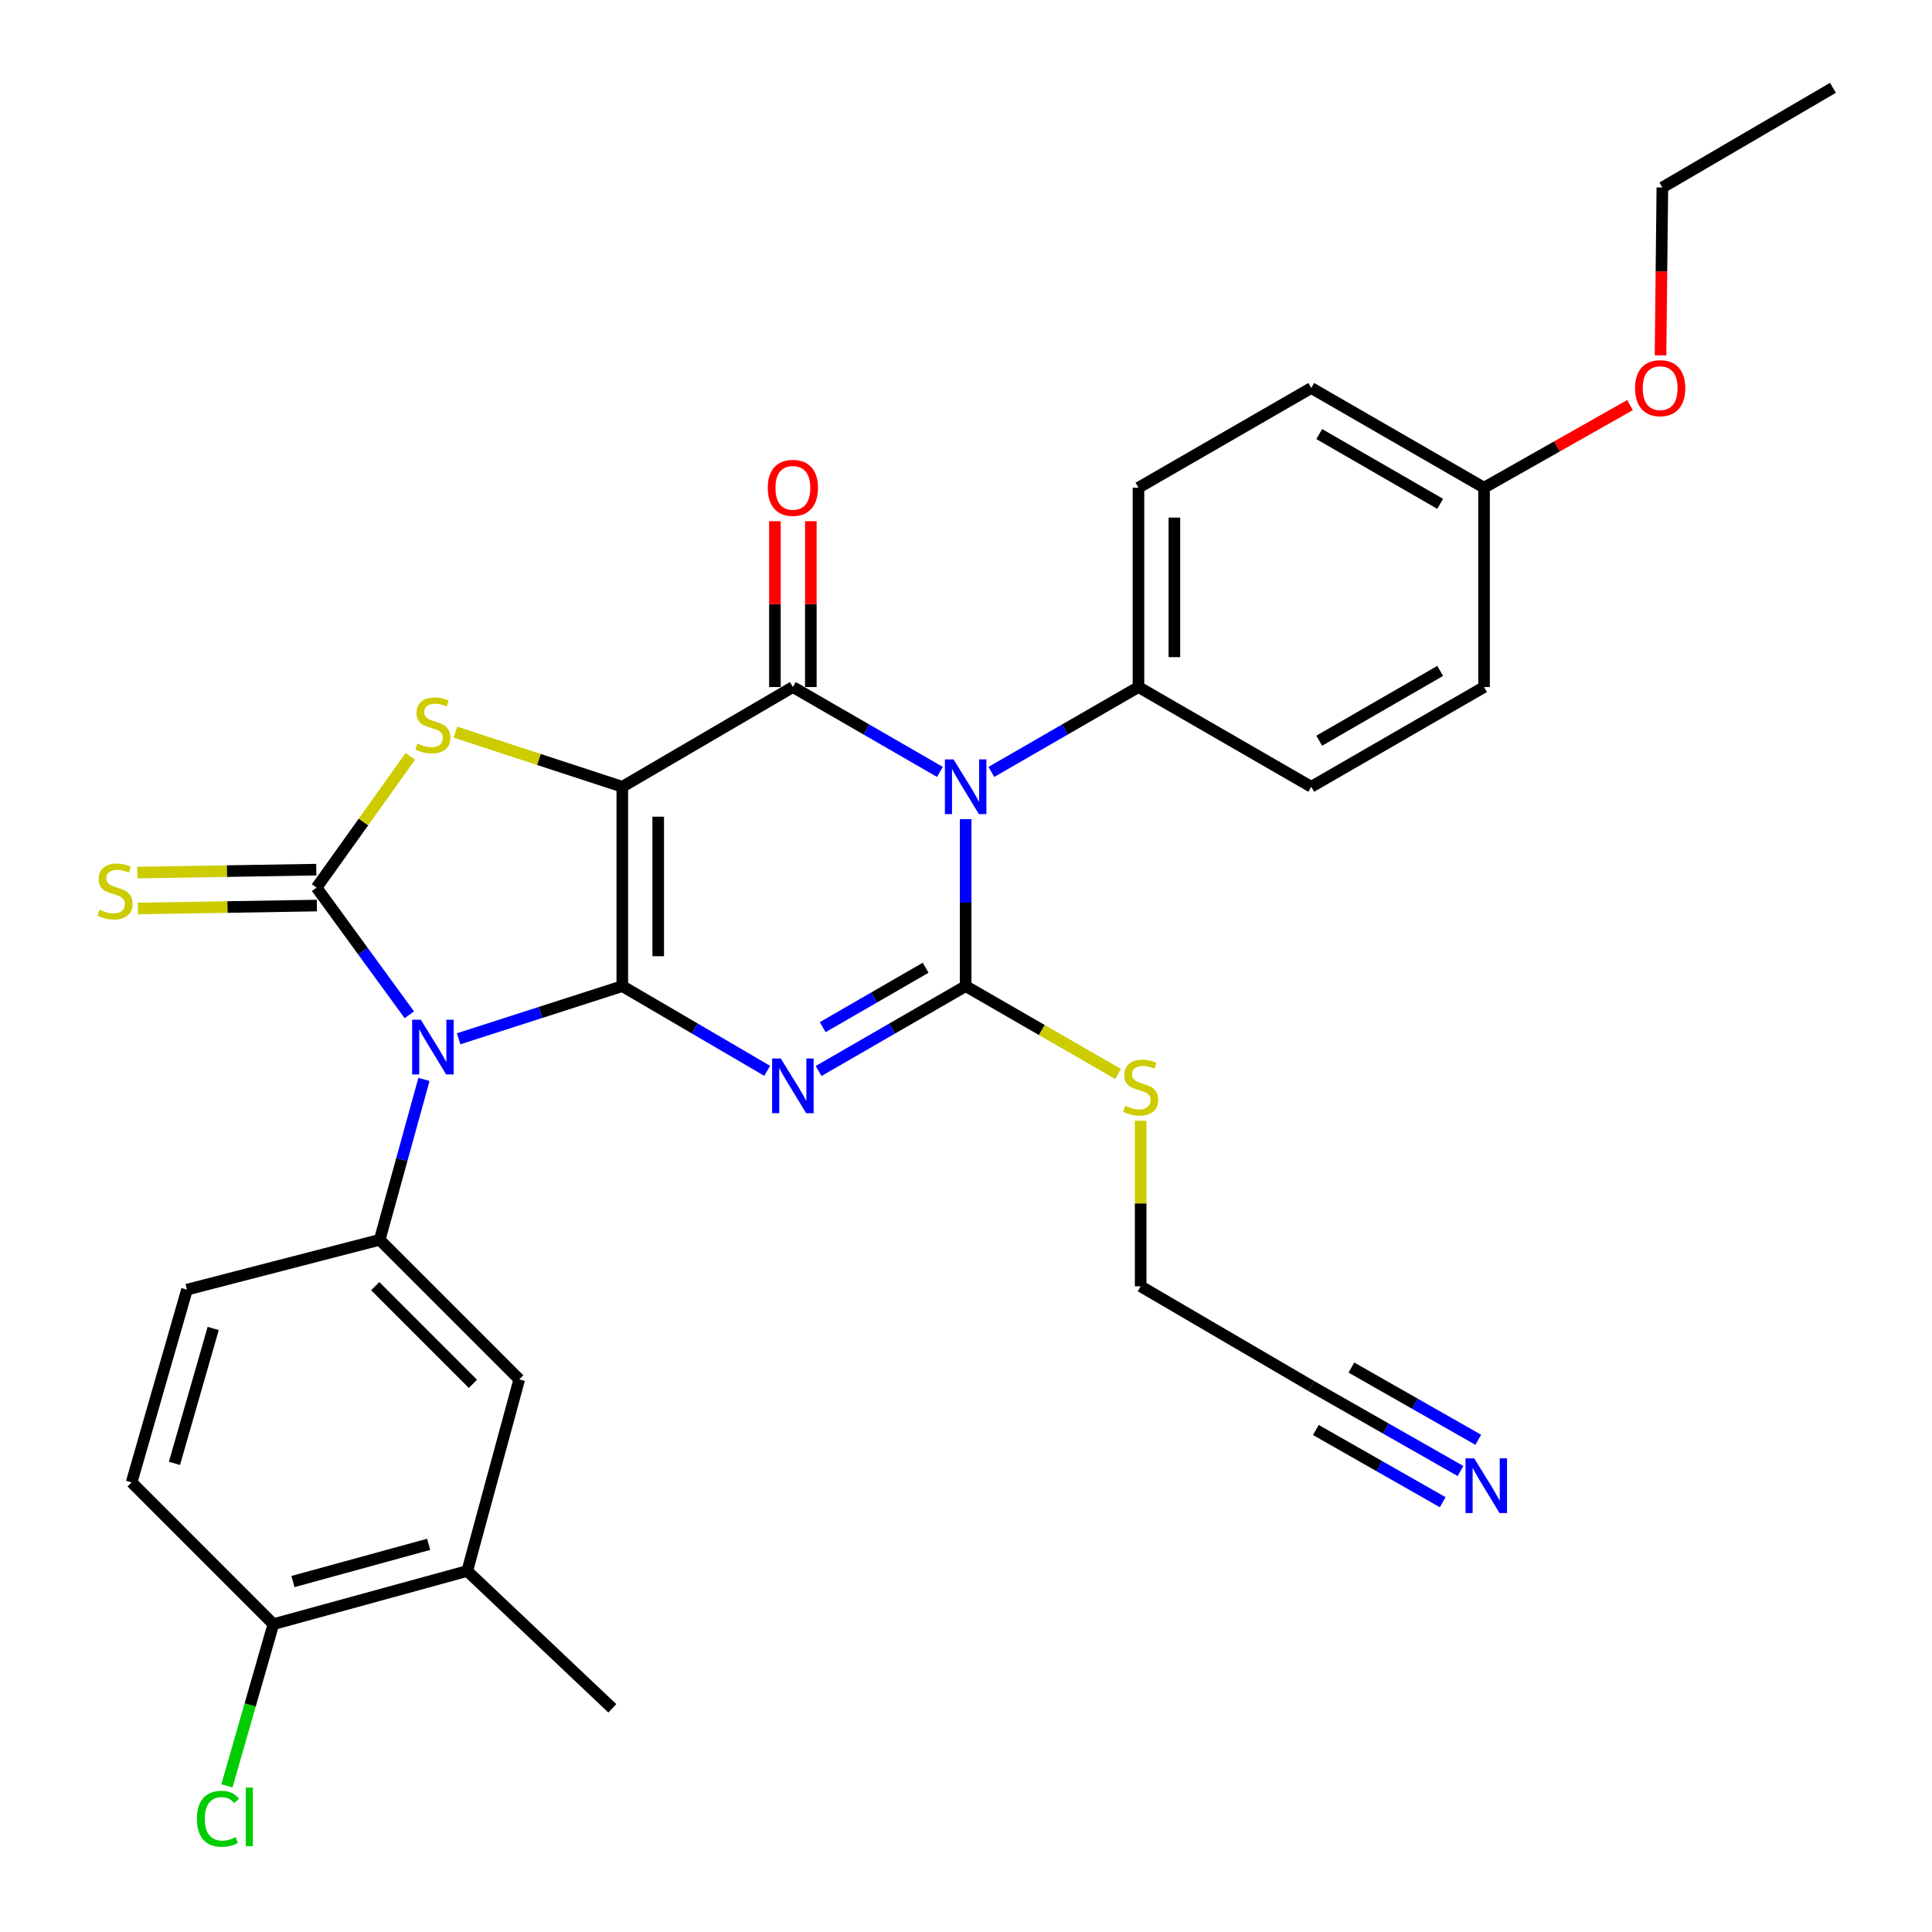 <?xml version='1.0' encoding='iso-8859-1'?>
<svg version='1.1' baseProfile='full'
              xmlns='http://www.w3.org/2000/svg'
                      xmlns:rdkit='http://www.rdkit.org/xml'
                      xmlns:xlink='http://www.w3.org/1999/xlink'
                  xml:space='preserve'
width='1000px' height='1000px' viewBox='0 0 1000 1000'>
<!-- END OF HEADER -->
<rect style='opacity:1.0;fill:#FFFFFF;stroke:none' width='1000' height='1000' x='0' y='0'> </rect>
<path class='bond-0' d='M 322.105,510.413 L 322.105,407.236' style='fill:none;fill-rule:evenodd;stroke:#000000;stroke-width:6px;stroke-linecap:butt;stroke-linejoin:miter;stroke-opacity:1' />
<path class='bond-0' d='M 340.695,494.937 L 340.695,422.712' style='fill:none;fill-rule:evenodd;stroke:#000000;stroke-width:6px;stroke-linecap:butt;stroke-linejoin:miter;stroke-opacity:1' />
<path class='bond-1' d='M 322.105,510.413 L 359.598,532.336' style='fill:none;fill-rule:evenodd;stroke:#000000;stroke-width:6px;stroke-linecap:butt;stroke-linejoin:miter;stroke-opacity:1' />
<path class='bond-1' d='M 359.598,532.336 L 397.092,554.258' style='fill:none;fill-rule:evenodd;stroke:#0000FF;stroke-width:6px;stroke-linecap:butt;stroke-linejoin:miter;stroke-opacity:1' />
<path class='bond-2' d='M 322.105,510.413 L 279.74,524.047' style='fill:none;fill-rule:evenodd;stroke:#000000;stroke-width:6px;stroke-linecap:butt;stroke-linejoin:miter;stroke-opacity:1' />
<path class='bond-2' d='M 279.74,524.047 L 237.375,537.68' style='fill:none;fill-rule:evenodd;stroke:#0000FF;stroke-width:6px;stroke-linecap:butt;stroke-linejoin:miter;stroke-opacity:1' />
<path class='bond-5' d='M 322.105,407.236 L 410.389,355.616' style='fill:none;fill-rule:evenodd;stroke:#000000;stroke-width:6px;stroke-linecap:butt;stroke-linejoin:miter;stroke-opacity:1' />
<path class='bond-7' d='M 322.105,407.236 L 278.912,393.095' style='fill:none;fill-rule:evenodd;stroke:#000000;stroke-width:6px;stroke-linecap:butt;stroke-linejoin:miter;stroke-opacity:1' />
<path class='bond-7' d='M 278.912,393.095 L 235.72,378.953' style='fill:none;fill-rule:evenodd;stroke:#CCCC00;stroke-width:6px;stroke-linecap:butt;stroke-linejoin:miter;stroke-opacity:1' />
<path class='bond-4' d='M 423.71,554.344 L 461.765,532.378' style='fill:none;fill-rule:evenodd;stroke:#0000FF;stroke-width:6px;stroke-linecap:butt;stroke-linejoin:miter;stroke-opacity:1' />
<path class='bond-4' d='M 461.765,532.378 L 499.819,510.413' style='fill:none;fill-rule:evenodd;stroke:#000000;stroke-width:6px;stroke-linecap:butt;stroke-linejoin:miter;stroke-opacity:1' />
<path class='bond-4' d='M 425.833,531.653 L 452.471,516.277' style='fill:none;fill-rule:evenodd;stroke:#0000FF;stroke-width:6px;stroke-linecap:butt;stroke-linejoin:miter;stroke-opacity:1' />
<path class='bond-4' d='M 452.471,516.277 L 479.11,500.902' style='fill:none;fill-rule:evenodd;stroke:#000000;stroke-width:6px;stroke-linecap:butt;stroke-linejoin:miter;stroke-opacity:1' />
<path class='bond-6' d='M 211.87,525.251 L 187.864,492.337' style='fill:none;fill-rule:evenodd;stroke:#0000FF;stroke-width:6px;stroke-linecap:butt;stroke-linejoin:miter;stroke-opacity:1' />
<path class='bond-6' d='M 187.864,492.337 L 163.858,459.424' style='fill:none;fill-rule:evenodd;stroke:#000000;stroke-width:6px;stroke-linecap:butt;stroke-linejoin:miter;stroke-opacity:1' />
<path class='bond-8' d='M 219.438,558.713 L 207.982,600.218' style='fill:none;fill-rule:evenodd;stroke:#0000FF;stroke-width:6px;stroke-linecap:butt;stroke-linejoin:miter;stroke-opacity:1' />
<path class='bond-8' d='M 207.982,600.218 L 196.526,641.724' style='fill:none;fill-rule:evenodd;stroke:#000000;stroke-width:6px;stroke-linecap:butt;stroke-linejoin:miter;stroke-opacity:1' />
<path class='bond-3' d='M 499.819,423.975 L 499.819,467.194' style='fill:none;fill-rule:evenodd;stroke:#0000FF;stroke-width:6px;stroke-linecap:butt;stroke-linejoin:miter;stroke-opacity:1' />
<path class='bond-3' d='M 499.819,467.194 L 499.819,510.413' style='fill:none;fill-rule:evenodd;stroke:#000000;stroke-width:6px;stroke-linecap:butt;stroke-linejoin:miter;stroke-opacity:1' />
<path class='bond-9' d='M 513.141,399.548 L 551.206,377.582' style='fill:none;fill-rule:evenodd;stroke:#0000FF;stroke-width:6px;stroke-linecap:butt;stroke-linejoin:miter;stroke-opacity:1' />
<path class='bond-9' d='M 551.206,377.582 L 589.271,355.616' style='fill:none;fill-rule:evenodd;stroke:#000000;stroke-width:6px;stroke-linecap:butt;stroke-linejoin:miter;stroke-opacity:1' />
<path class='bond-32' d='M 486.498,399.547 L 448.443,377.581' style='fill:none;fill-rule:evenodd;stroke:#0000FF;stroke-width:6px;stroke-linecap:butt;stroke-linejoin:miter;stroke-opacity:1' />
<path class='bond-32' d='M 448.443,377.581 L 410.389,355.616' style='fill:none;fill-rule:evenodd;stroke:#000000;stroke-width:6px;stroke-linecap:butt;stroke-linejoin:miter;stroke-opacity:1' />
<path class='bond-16' d='M 499.819,510.413 L 539.266,533.147' style='fill:none;fill-rule:evenodd;stroke:#000000;stroke-width:6px;stroke-linecap:butt;stroke-linejoin:miter;stroke-opacity:1' />
<path class='bond-16' d='M 539.266,533.147 L 578.713,555.882' style='fill:none;fill-rule:evenodd;stroke:#CCCC00;stroke-width:6px;stroke-linecap:butt;stroke-linejoin:miter;stroke-opacity:1' />
<path class='bond-13' d='M 419.684,355.616 L 419.684,312.692' style='fill:none;fill-rule:evenodd;stroke:#000000;stroke-width:6px;stroke-linecap:butt;stroke-linejoin:miter;stroke-opacity:1' />
<path class='bond-13' d='M 419.684,312.692 L 419.684,269.768' style='fill:none;fill-rule:evenodd;stroke:#FF0000;stroke-width:6px;stroke-linecap:butt;stroke-linejoin:miter;stroke-opacity:1' />
<path class='bond-13' d='M 401.094,355.616 L 401.094,312.692' style='fill:none;fill-rule:evenodd;stroke:#000000;stroke-width:6px;stroke-linecap:butt;stroke-linejoin:miter;stroke-opacity:1' />
<path class='bond-13' d='M 401.094,312.692 L 401.094,269.768' style='fill:none;fill-rule:evenodd;stroke:#FF0000;stroke-width:6px;stroke-linecap:butt;stroke-linejoin:miter;stroke-opacity:1' />
<path class='bond-10' d='M 163.706,450.13 L 117.384,450.886' style='fill:none;fill-rule:evenodd;stroke:#000000;stroke-width:6px;stroke-linecap:butt;stroke-linejoin:miter;stroke-opacity:1' />
<path class='bond-10' d='M 117.384,450.886 L 71.061,451.643' style='fill:none;fill-rule:evenodd;stroke:#CCCC00;stroke-width:6px;stroke-linecap:butt;stroke-linejoin:miter;stroke-opacity:1' />
<path class='bond-10' d='M 164.01,468.718 L 117.687,469.474' style='fill:none;fill-rule:evenodd;stroke:#000000;stroke-width:6px;stroke-linecap:butt;stroke-linejoin:miter;stroke-opacity:1' />
<path class='bond-10' d='M 117.687,469.474 L 71.365,470.231' style='fill:none;fill-rule:evenodd;stroke:#CCCC00;stroke-width:6px;stroke-linecap:butt;stroke-linejoin:miter;stroke-opacity:1' />
<path class='bond-31' d='M 163.858,459.424 L 188.125,425.449' style='fill:none;fill-rule:evenodd;stroke:#000000;stroke-width:6px;stroke-linecap:butt;stroke-linejoin:miter;stroke-opacity:1' />
<path class='bond-31' d='M 188.125,425.449 L 212.391,391.474' style='fill:none;fill-rule:evenodd;stroke:#CCCC00;stroke-width:6px;stroke-linecap:butt;stroke-linejoin:miter;stroke-opacity:1' />
<path class='bond-12' d='M 196.526,641.724 L 268.771,713.969' style='fill:none;fill-rule:evenodd;stroke:#000000;stroke-width:6px;stroke-linecap:butt;stroke-linejoin:miter;stroke-opacity:1' />
<path class='bond-12' d='M 194.217,665.706 L 244.788,716.277' style='fill:none;fill-rule:evenodd;stroke:#000000;stroke-width:6px;stroke-linecap:butt;stroke-linejoin:miter;stroke-opacity:1' />
<path class='bond-17' d='M 196.526,641.724 L 96.778,667.513' style='fill:none;fill-rule:evenodd;stroke:#000000;stroke-width:6px;stroke-linecap:butt;stroke-linejoin:miter;stroke-opacity:1' />
<path class='bond-20' d='M 589.271,355.616 L 589.271,252.429' style='fill:none;fill-rule:evenodd;stroke:#000000;stroke-width:6px;stroke-linecap:butt;stroke-linejoin:miter;stroke-opacity:1' />
<path class='bond-20' d='M 607.861,340.138 L 607.861,267.907' style='fill:none;fill-rule:evenodd;stroke:#000000;stroke-width:6px;stroke-linecap:butt;stroke-linejoin:miter;stroke-opacity:1' />
<path class='bond-21' d='M 589.271,355.616 L 678.701,407.236' style='fill:none;fill-rule:evenodd;stroke:#000000;stroke-width:6px;stroke-linecap:butt;stroke-linejoin:miter;stroke-opacity:1' />
<path class='bond-11' d='M 755.943,761.387 L 717.322,739.398' style='fill:none;fill-rule:evenodd;stroke:#0000FF;stroke-width:6px;stroke-linecap:butt;stroke-linejoin:miter;stroke-opacity:1' />
<path class='bond-11' d='M 717.322,739.398 L 678.701,717.408' style='fill:none;fill-rule:evenodd;stroke:#000000;stroke-width:6px;stroke-linecap:butt;stroke-linejoin:miter;stroke-opacity:1' />
<path class='bond-11' d='M 765.141,745.232 L 732.314,726.541' style='fill:none;fill-rule:evenodd;stroke:#0000FF;stroke-width:6px;stroke-linecap:butt;stroke-linejoin:miter;stroke-opacity:1' />
<path class='bond-11' d='M 732.314,726.541 L 699.486,707.849' style='fill:none;fill-rule:evenodd;stroke:#000000;stroke-width:6px;stroke-linecap:butt;stroke-linejoin:miter;stroke-opacity:1' />
<path class='bond-11' d='M 746.744,777.543 L 713.917,758.851' style='fill:none;fill-rule:evenodd;stroke:#0000FF;stroke-width:6px;stroke-linecap:butt;stroke-linejoin:miter;stroke-opacity:1' />
<path class='bond-11' d='M 713.917,758.851 L 681.089,740.16' style='fill:none;fill-rule:evenodd;stroke:#000000;stroke-width:6px;stroke-linecap:butt;stroke-linejoin:miter;stroke-opacity:1' />
<path class='bond-14' d='M 268.771,713.969 L 241.845,813.139' style='fill:none;fill-rule:evenodd;stroke:#000000;stroke-width:6px;stroke-linecap:butt;stroke-linejoin:miter;stroke-opacity:1' />
<path class='bond-28' d='M 241.845,813.139 L 316.941,884.227' style='fill:none;fill-rule:evenodd;stroke:#000000;stroke-width:6px;stroke-linecap:butt;stroke-linejoin:miter;stroke-opacity:1' />
<path class='bond-33' d='M 241.845,813.139 L 141.498,840.663' style='fill:none;fill-rule:evenodd;stroke:#000000;stroke-width:6px;stroke-linecap:butt;stroke-linejoin:miter;stroke-opacity:1' />
<path class='bond-33' d='M 221.876,799.339 L 151.633,818.606' style='fill:none;fill-rule:evenodd;stroke:#000000;stroke-width:6px;stroke-linecap:butt;stroke-linejoin:miter;stroke-opacity:1' />
<path class='bond-15' d='M 678.701,717.408 L 590.407,665.788' style='fill:none;fill-rule:evenodd;stroke:#000000;stroke-width:6px;stroke-linecap:butt;stroke-linejoin:miter;stroke-opacity:1' />
<path class='bond-26' d='M 590.407,580.081 L 590.407,622.934' style='fill:none;fill-rule:evenodd;stroke:#CCCC00;stroke-width:6px;stroke-linecap:butt;stroke-linejoin:miter;stroke-opacity:1' />
<path class='bond-26' d='M 590.407,622.934 L 590.407,665.788' style='fill:none;fill-rule:evenodd;stroke:#000000;stroke-width:6px;stroke-linecap:butt;stroke-linejoin:miter;stroke-opacity:1' />
<path class='bond-19' d='M 96.778,667.513 L 68.128,767.272' style='fill:none;fill-rule:evenodd;stroke:#000000;stroke-width:6px;stroke-linecap:butt;stroke-linejoin:miter;stroke-opacity:1' />
<path class='bond-19' d='M 110.348,687.609 L 90.293,757.44' style='fill:none;fill-rule:evenodd;stroke:#000000;stroke-width:6px;stroke-linecap:butt;stroke-linejoin:miter;stroke-opacity:1' />
<path class='bond-18' d='M 141.498,840.663 L 68.128,767.272' style='fill:none;fill-rule:evenodd;stroke:#000000;stroke-width:6px;stroke-linecap:butt;stroke-linejoin:miter;stroke-opacity:1' />
<path class='bond-22' d='M 141.498,840.663 L 129.474,882.515' style='fill:none;fill-rule:evenodd;stroke:#000000;stroke-width:6px;stroke-linecap:butt;stroke-linejoin:miter;stroke-opacity:1' />
<path class='bond-22' d='M 129.474,882.515 L 117.45,924.367' style='fill:none;fill-rule:evenodd;stroke:#00CC00;stroke-width:6px;stroke-linecap:butt;stroke-linejoin:miter;stroke-opacity:1' />
<path class='bond-25' d='M 589.271,252.429 L 678.701,200.83' style='fill:none;fill-rule:evenodd;stroke:#000000;stroke-width:6px;stroke-linecap:butt;stroke-linejoin:miter;stroke-opacity:1' />
<path class='bond-24' d='M 678.701,407.236 L 768.142,355.616' style='fill:none;fill-rule:evenodd;stroke:#000000;stroke-width:6px;stroke-linecap:butt;stroke-linejoin:miter;stroke-opacity:1' />
<path class='bond-24' d='M 682.825,383.392 L 745.433,347.258' style='fill:none;fill-rule:evenodd;stroke:#000000;stroke-width:6px;stroke-linecap:butt;stroke-linejoin:miter;stroke-opacity:1' />
<path class='bond-23' d='M 768.142,252.429 L 768.142,355.616' style='fill:none;fill-rule:evenodd;stroke:#000000;stroke-width:6px;stroke-linecap:butt;stroke-linejoin:miter;stroke-opacity:1' />
<path class='bond-27' d='M 768.142,252.429 L 805.911,231.05' style='fill:none;fill-rule:evenodd;stroke:#000000;stroke-width:6px;stroke-linecap:butt;stroke-linejoin:miter;stroke-opacity:1' />
<path class='bond-27' d='M 805.911,231.05 L 843.679,209.671' style='fill:none;fill-rule:evenodd;stroke:#FF0000;stroke-width:6px;stroke-linecap:butt;stroke-linejoin:miter;stroke-opacity:1' />
<path class='bond-34' d='M 768.142,252.429 L 678.701,200.83' style='fill:none;fill-rule:evenodd;stroke:#000000;stroke-width:6px;stroke-linecap:butt;stroke-linejoin:miter;stroke-opacity:1' />
<path class='bond-34' d='M 745.436,260.792 L 682.828,224.673' style='fill:none;fill-rule:evenodd;stroke:#000000;stroke-width:6px;stroke-linecap:butt;stroke-linejoin:miter;stroke-opacity:1' />
<path class='bond-29' d='M 859.483,183.915 L 859.958,140.479' style='fill:none;fill-rule:evenodd;stroke:#FF0000;stroke-width:6px;stroke-linecap:butt;stroke-linejoin:miter;stroke-opacity:1' />
<path class='bond-29' d='M 859.958,140.479 L 860.434,97.043' style='fill:none;fill-rule:evenodd;stroke:#000000;stroke-width:6px;stroke-linecap:butt;stroke-linejoin:miter;stroke-opacity:1' />
<path class='bond-30' d='M 860.434,97.043 L 948.728,45.455' style='fill:none;fill-rule:evenodd;stroke:#000000;stroke-width:6px;stroke-linecap:butt;stroke-linejoin:miter;stroke-opacity:1' />
<path  class='atom-2' d='M 404.129 547.873
L 413.409 562.873
Q 414.329 564.353, 415.809 567.033
Q 417.289 569.713, 417.369 569.873
L 417.369 547.873
L 421.129 547.873
L 421.129 576.193
L 417.249 576.193
L 407.289 559.793
Q 406.129 557.873, 404.889 555.673
Q 403.689 553.473, 403.329 552.793
L 403.329 576.193
L 399.649 576.193
L 399.649 547.873
L 404.129 547.873
' fill='#0000FF'/>
<path  class='atom-3' d='M 217.801 527.805
L 227.081 542.805
Q 228.001 544.285, 229.481 546.965
Q 230.961 549.645, 231.041 549.805
L 231.041 527.805
L 234.801 527.805
L 234.801 556.125
L 230.921 556.125
L 220.961 539.725
Q 219.801 537.805, 218.561 535.605
Q 217.361 533.405, 217.001 532.725
L 217.001 556.125
L 213.321 556.125
L 213.321 527.805
L 217.801 527.805
' fill='#0000FF'/>
<path  class='atom-4' d='M 493.559 393.076
L 502.839 408.076
Q 503.759 409.556, 505.239 412.236
Q 506.719 414.916, 506.799 415.076
L 506.799 393.076
L 510.559 393.076
L 510.559 421.396
L 506.679 421.396
L 496.719 404.996
Q 495.559 403.076, 494.319 400.876
Q 493.119 398.676, 492.759 397.996
L 492.759 421.396
L 489.079 421.396
L 489.079 393.076
L 493.559 393.076
' fill='#0000FF'/>
<path  class='atom-8' d='M 216.061 384.856
Q 216.381 384.976, 217.701 385.536
Q 219.021 386.096, 220.461 386.456
Q 221.941 386.776, 223.381 386.776
Q 226.061 386.776, 227.621 385.496
Q 229.181 384.176, 229.181 381.896
Q 229.181 380.336, 228.381 379.376
Q 227.621 378.416, 226.421 377.896
Q 225.221 377.376, 223.221 376.776
Q 220.701 376.016, 219.181 375.296
Q 217.701 374.576, 216.621 373.056
Q 215.581 371.536, 215.581 368.976
Q 215.581 365.416, 217.981 363.216
Q 220.421 361.016, 225.221 361.016
Q 228.501 361.016, 232.221 362.576
L 231.301 365.656
Q 227.901 364.256, 225.341 364.256
Q 222.581 364.256, 221.061 365.416
Q 219.541 366.536, 219.581 368.496
Q 219.581 370.016, 220.341 370.936
Q 221.141 371.856, 222.261 372.376
Q 223.421 372.896, 225.341 373.496
Q 227.901 374.296, 229.421 375.096
Q 230.941 375.896, 232.021 377.536
Q 233.141 379.136, 233.141 381.896
Q 233.141 385.816, 230.501 387.936
Q 227.901 390.016, 223.541 390.016
Q 221.021 390.016, 219.101 389.456
Q 217.221 388.936, 214.981 388.016
L 216.061 384.856
' fill='#CCCC00'/>
<path  class='atom-11' d='M 51.524 470.848
Q 51.844 470.968, 53.164 471.528
Q 54.484 472.088, 55.924 472.448
Q 57.404 472.768, 58.844 472.768
Q 61.524 472.768, 63.084 471.488
Q 64.644 470.168, 64.644 467.888
Q 64.644 466.328, 63.844 465.368
Q 63.084 464.408, 61.884 463.888
Q 60.684 463.368, 58.684 462.768
Q 56.164 462.008, 54.644 461.288
Q 53.164 460.568, 52.084 459.048
Q 51.044 457.528, 51.044 454.968
Q 51.044 451.408, 53.444 449.208
Q 55.884 447.008, 60.684 447.008
Q 63.964 447.008, 67.684 448.568
L 66.764 451.648
Q 63.364 450.248, 60.804 450.248
Q 58.044 450.248, 56.524 451.408
Q 55.004 452.528, 55.044 454.488
Q 55.044 456.008, 55.804 456.928
Q 56.604 457.848, 57.724 458.368
Q 58.884 458.888, 60.804 459.488
Q 63.364 460.288, 64.884 461.088
Q 66.404 461.888, 67.484 463.528
Q 68.604 465.128, 68.604 467.888
Q 68.604 471.808, 65.964 473.928
Q 63.364 476.008, 59.004 476.008
Q 56.484 476.008, 54.564 475.448
Q 52.684 474.928, 50.444 474.008
L 51.524 470.848
' fill='#CCCC00'/>
<path  class='atom-12' d='M 763.029 754.826
L 772.309 769.826
Q 773.229 771.306, 774.709 773.986
Q 776.189 776.666, 776.269 776.826
L 776.269 754.826
L 780.029 754.826
L 780.029 783.146
L 776.149 783.146
L 766.189 766.746
Q 765.029 764.826, 763.789 762.626
Q 762.589 760.426, 762.229 759.746
L 762.229 783.146
L 758.549 783.146
L 758.549 754.826
L 763.029 754.826
' fill='#0000FF'/>
<path  class='atom-14' d='M 397.389 252.509
Q 397.389 245.709, 400.749 241.909
Q 404.109 238.109, 410.389 238.109
Q 416.669 238.109, 420.029 241.909
Q 423.389 245.709, 423.389 252.509
Q 423.389 259.389, 419.989 263.309
Q 416.589 267.189, 410.389 267.189
Q 404.149 267.189, 400.749 263.309
Q 397.389 259.429, 397.389 252.509
M 410.389 263.989
Q 414.709 263.989, 417.029 261.109
Q 419.389 258.189, 419.389 252.509
Q 419.389 246.949, 417.029 244.149
Q 414.709 241.309, 410.389 241.309
Q 406.069 241.309, 403.709 244.109
Q 401.389 246.909, 401.389 252.509
Q 401.389 258.229, 403.709 261.109
Q 406.069 263.989, 410.389 263.989
' fill='#FF0000'/>
<path  class='atom-17' d='M 582.407 572.341
Q 582.727 572.461, 584.047 573.021
Q 585.367 573.581, 586.807 573.941
Q 588.287 574.261, 589.727 574.261
Q 592.407 574.261, 593.967 572.981
Q 595.527 571.661, 595.527 569.381
Q 595.527 567.821, 594.727 566.861
Q 593.967 565.901, 592.767 565.381
Q 591.567 564.861, 589.567 564.261
Q 587.047 563.501, 585.527 562.781
Q 584.047 562.061, 582.967 560.541
Q 581.927 559.021, 581.927 556.461
Q 581.927 552.901, 584.327 550.701
Q 586.767 548.501, 591.567 548.501
Q 594.847 548.501, 598.567 550.061
L 597.647 553.141
Q 594.247 551.741, 591.687 551.741
Q 588.927 551.741, 587.407 552.901
Q 585.887 554.021, 585.927 555.981
Q 585.927 557.501, 586.687 558.421
Q 587.487 559.341, 588.607 559.861
Q 589.767 560.381, 591.687 560.981
Q 594.247 561.781, 595.767 562.581
Q 597.287 563.381, 598.367 565.021
Q 599.487 566.621, 599.487 569.381
Q 599.487 573.301, 596.847 575.421
Q 594.247 577.501, 589.887 577.501
Q 587.367 577.501, 585.447 576.941
Q 583.567 576.421, 581.327 575.501
L 582.407 572.341
' fill='#CCCC00'/>
<path  class='atom-23' d='M 101.918 941.402
Q 101.918 934.362, 105.198 930.682
Q 108.518 926.962, 114.798 926.962
Q 120.638 926.962, 123.758 931.082
L 121.118 933.242
Q 118.838 930.242, 114.798 930.242
Q 110.518 930.242, 108.238 933.122
Q 105.998 935.962, 105.998 941.402
Q 105.998 947.002, 108.318 949.882
Q 110.678 952.762, 115.238 952.762
Q 118.358 952.762, 121.998 950.882
L 123.118 953.882
Q 121.638 954.842, 119.398 955.402
Q 117.158 955.962, 114.678 955.962
Q 108.518 955.962, 105.198 952.202
Q 101.918 948.442, 101.918 941.402
' fill='#00CC00'/>
<path  class='atom-23' d='M 127.198 925.242
L 130.878 925.242
L 130.878 955.602
L 127.198 955.602
L 127.198 925.242
' fill='#00CC00'/>
<path  class='atom-28' d='M 846.298 200.91
Q 846.298 194.11, 849.658 190.31
Q 853.018 186.51, 859.298 186.51
Q 865.578 186.51, 868.938 190.31
Q 872.298 194.11, 872.298 200.91
Q 872.298 207.79, 868.898 211.71
Q 865.498 215.59, 859.298 215.59
Q 853.058 215.59, 849.658 211.71
Q 846.298 207.83, 846.298 200.91
M 859.298 212.39
Q 863.618 212.39, 865.938 209.51
Q 868.298 206.59, 868.298 200.91
Q 868.298 195.35, 865.938 192.55
Q 863.618 189.71, 859.298 189.71
Q 854.978 189.71, 852.618 192.51
Q 850.298 195.31, 850.298 200.91
Q 850.298 206.63, 852.618 209.51
Q 854.978 212.39, 859.298 212.39
' fill='#FF0000'/>
</svg>
